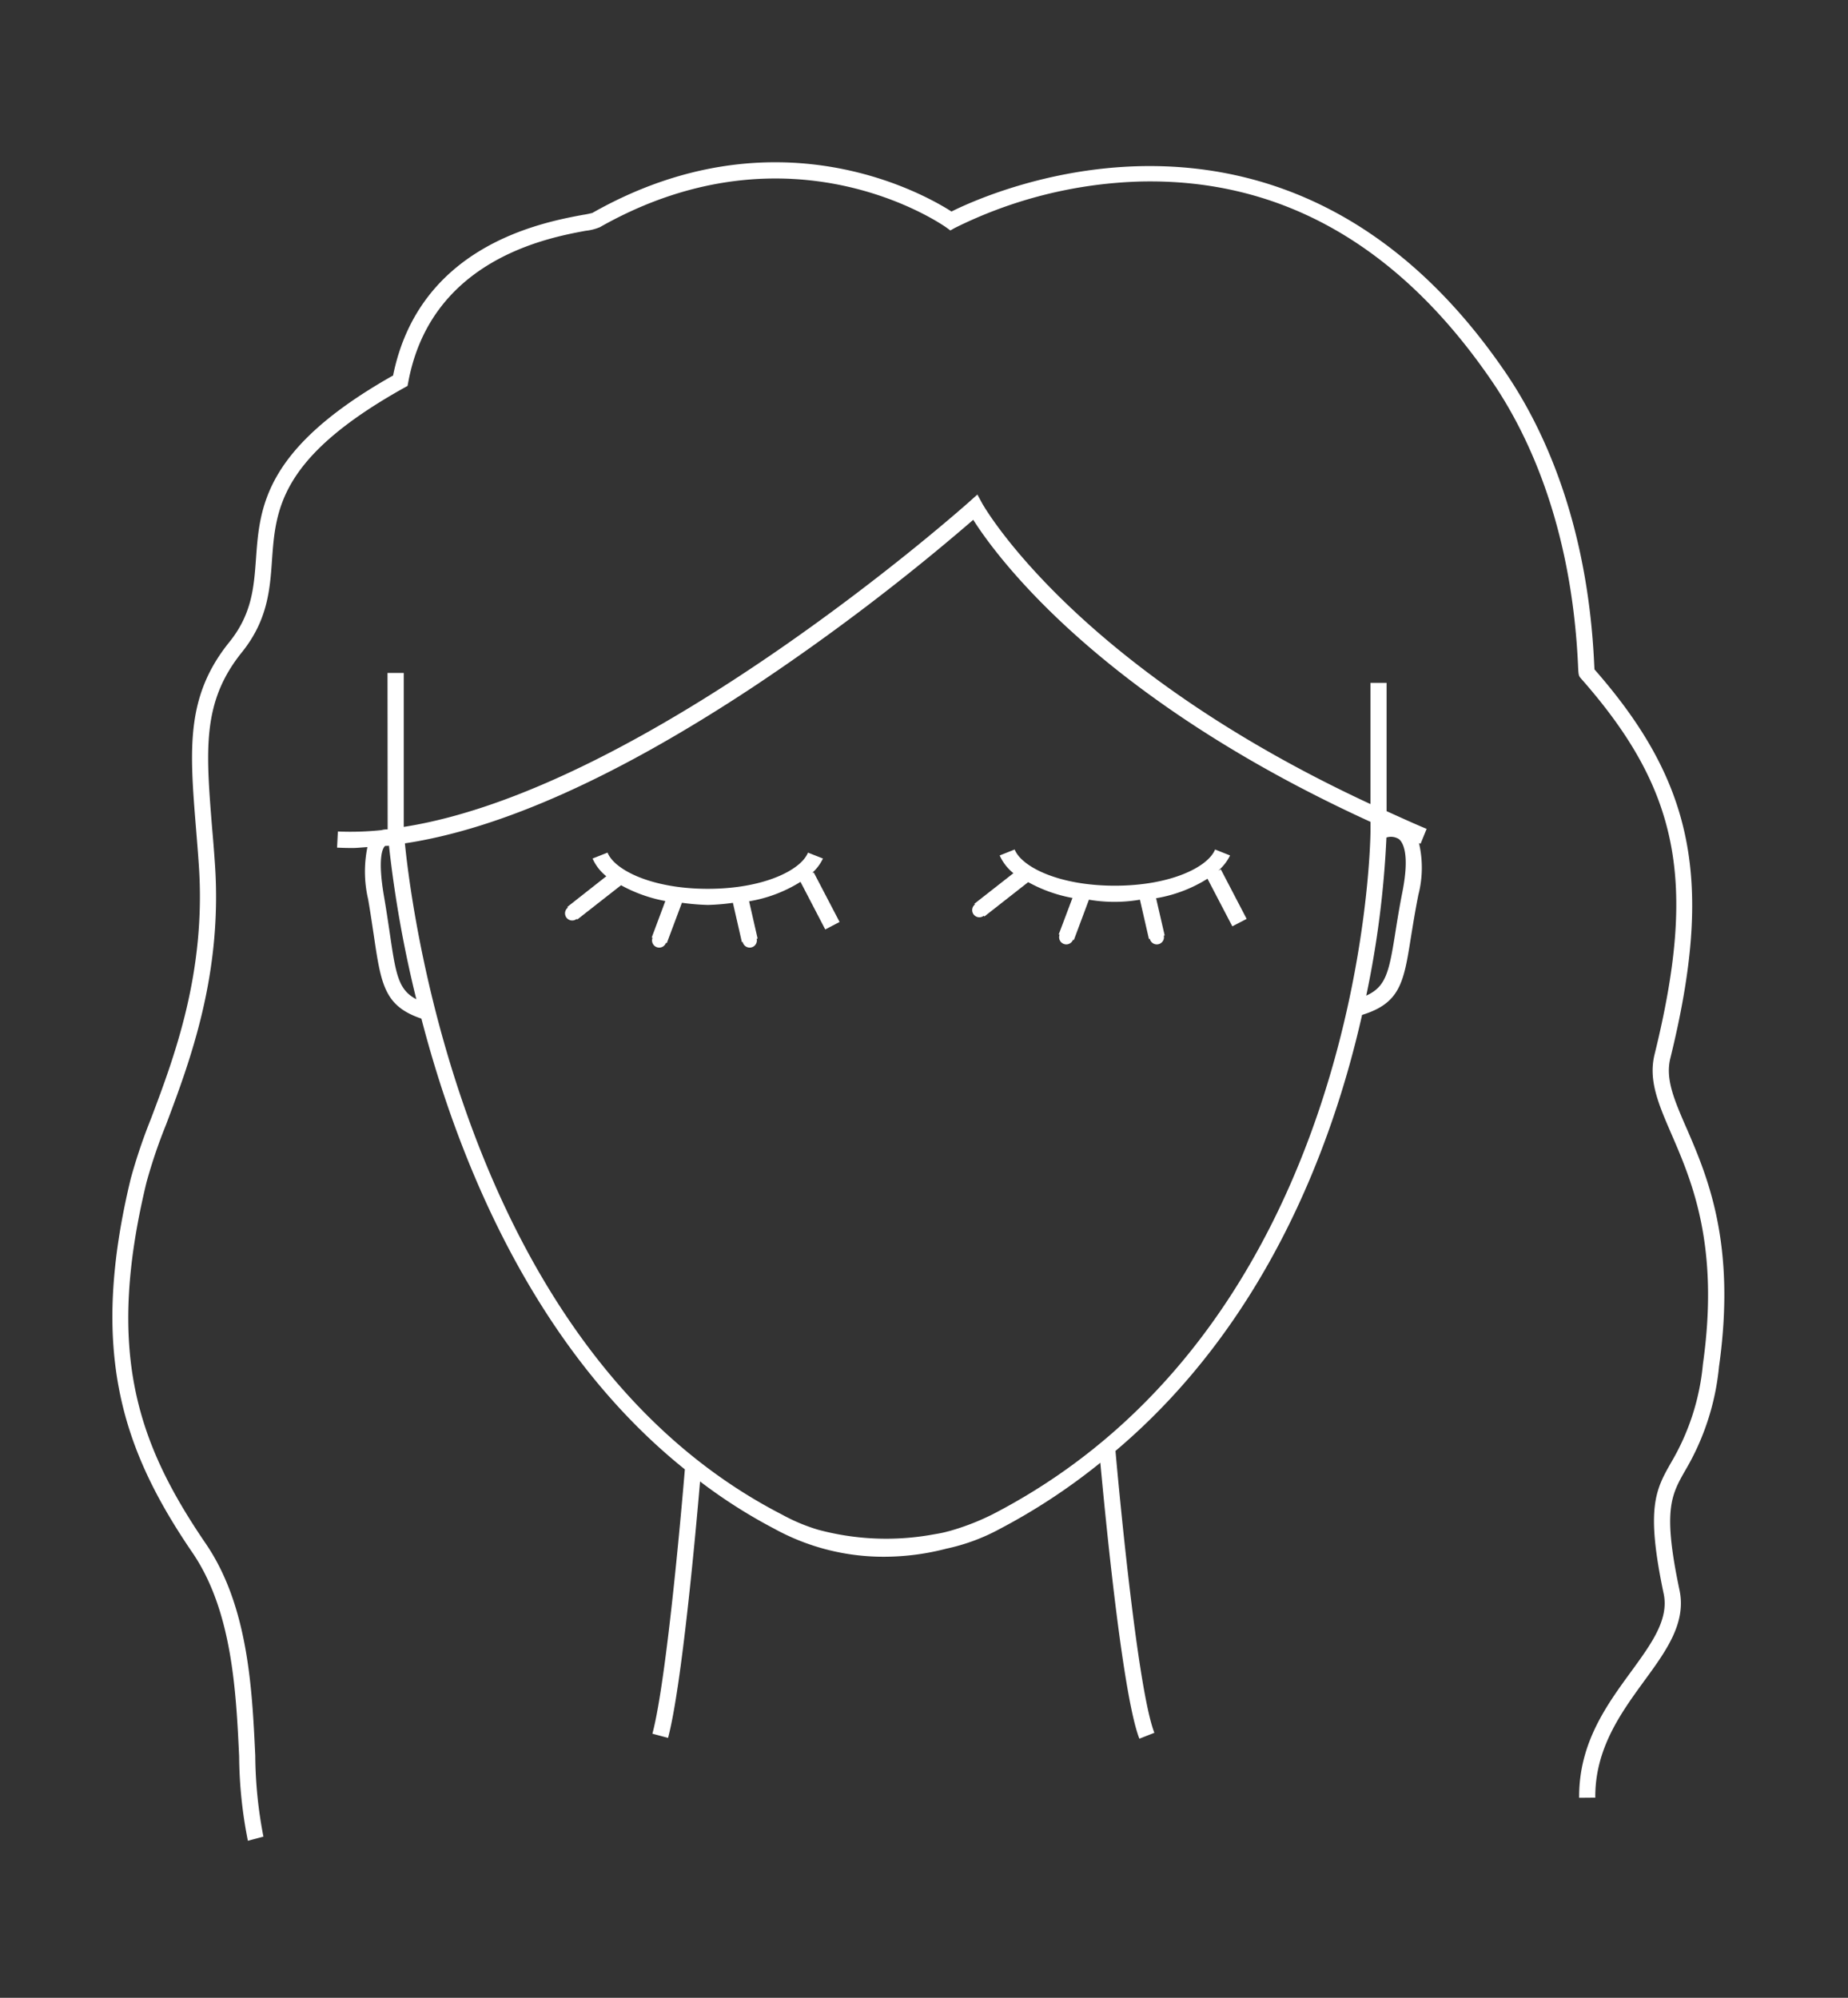<svg xmlns="http://www.w3.org/2000/svg" xmlns:xlink="http://www.w3.org/1999/xlink" width="148" height="160" viewBox="0 0 148 160"><rect x="0" y="0" width="148" height="160" fill="#333333" stroke="none"/><defs><style>.a{fill:#fff;}.b{clip-path:url(#a);}</style><clipPath id="a"><rect class="a" width="148" height="160" transform="translate(139 4617)"/></clipPath></defs><g class="b" transform="translate(-139 -4617)"><g transform="translate(11155.053 41.151)"><path class="a" d="M5163.4,11118.864h.574a.574.574,0,1,0-.574.574.575.575,0,0,0,.574-.574Z" transform="translate(-16133.628 -6469.868)"/><path class="a" d="M5188.464,11099.165h.574a.574.574,0,1,0-.574.574.575.575,0,0,0,.574-.574Z" transform="translate(-16154.911 -6453.136)"/><path class="a" d="M5209.614,11133.265h.574a.574.574,0,1,0-.574.574.575.575,0,0,0,.574-.574Z" transform="translate(-16172.873 -6482.097)"/><path class="a" d="M5257.714,11133.265h.575a.574.574,0,1,0-.575.574.576.576,0,0,0,.575-.574Z" transform="translate(-16213.726 -6482.097)"/><path class="a" d="M5287.964,11099.165h.574a.574.574,0,1,0-.574.574.575.575,0,0,0,.574-.574Z" transform="translate(-16239.416 -6453.136)"/><path class="a" d="M5168.183,11091.733Zm15.344-.187a3.659,3.659,0,0,0,.957-1.233l-1.2-.473c-.558,1.4-3.557,2.9-8.022,2.9s-7.47-1.5-8.028-2.9l-1.2.473a3.767,3.767,0,0,0,1.1,1.42l-3.121,2.456.393.511.4.5,3.509-2.747a11.781,11.781,0,0,0,3.546,1.265l-1.089,2.919.6.229.607.223,1.211-3.232a18.5,18.5,0,0,0,2.074.175,17.258,17.258,0,0,0,2.009-.17l.719,3.148.631-.144.628-.145-.681-2.982a11.181,11.181,0,0,0,4.116-1.557l1.982,3.812,1.148-.6-2.067-3.961Z" transform="translate(-16134.63 -6445.706)"/><path class="a" d="M5126.957,10931.338c-.267,1.344-.447,2.493-.6,3.467-.488,3.046-.754,4.157-2.3,4.857a78.6,78.6,0,0,0,1.617-12.663,1.182,1.182,0,0,1,1,.128C5126.961,10927.36,5127.567,10928.227,5126.957,10931.338Zm-32.851,49.879a19.5,19.5,0,0,1-3.169,1.25c-.143.043-.271.079-.425.116-.494.139-.963.2-1.44.287a20.986,20.986,0,0,1-8.937-.439,14.73,14.73,0,0,1-2.881-1.214c-24.94-12.834-29.571-47.557-30.188-53.751,7.715-1.163,17.119-5.38,28.1-12.664a177.1,177.1,0,0,0,17.417-13.248c1.845,2.913,10.1,14.274,31.814,24.19v.777C5124.393,10926.909,5124.027,10965.783,5094.106,10981.217Zm-48.249-46.541c-.128-.855-.271-1.834-.463-2.951-.574-3.358-.027-3.96.086-4.051.1-.011.2,0,.3-.017h.011a94.045,94.045,0,0,0,2.19,12.293C5046.543,10939.2,5046.341,10937.982,5045.857,10934.676Zm83.035-8.369c-1.117-.467-2.154-.946-3.206-1.42v-10.276h-1.293v9.709c-23.737-11.011-31.011-23.936-31.09-24.074l-.389-.717-.61.547c-.277.25-25.828,23.021-45.33,26.073v-12.329h-1.3l.011,12.531a1.533,1.533,0,0,0-.5.058,23.918,23.918,0,0,1-3.487.107l-.065,1.291c.406.021.82.031,1.239.031.383,0,.8-.053,1.193-.073a9.718,9.718,0,0,0,.057,4.179c.191,1.106.33,2.074.458,2.919.579,3.939.861,5.646,3.807,6.64,2.935,11.3,9,26.393,21.1,36.1-.212,2.554-1.441,16.839-2.6,21.171l1.254.335c1.1-4.126,2.218-16.491,2.563-20.538a41.676,41.676,0,0,0,5.922,3.774,18.128,18.128,0,0,0,8.954,2.255,19.826,19.826,0,0,0,4.858-.648,15.882,15.882,0,0,0,4.27-1.579,48.98,48.98,0,0,0,8.054-5.3c.383,4.147,1.777,18.677,3.127,22.1l1.2-.473c-1.381-3.516-2.913-20.3-3.115-22.574,11.972-10.113,17.348-24.281,19.75-34.92,3.052-.941,3.34-2.6,3.908-6.2.159-.964.335-2.092.6-3.421a8.658,8.658,0,0,0,.048-4.142c.043.017.086.038.128.056Z" transform="translate(-16030.692 -6284.074)"/><path class="a" d="M5048.3,10800.3c-.978-2.261-1.686-3.9-1.276-5.557,3.472-14.115,1.941-22-6.077-31.144-.006-.1-.011-.235-.021-.406-.527-11.483-4.153-19.048-7.1-23.37-17.225-25.255-41.171-14.493-44.372-12.894-2.142-1.375-14.088-8.207-28.762.113a7.138,7.138,0,0,1-.771.157c-3.248.608-13.078,2.432-15.188,12.862-10.346,5.843-10.682,10.533-10.979,14.668-.166,2.281-.319,4.44-2.143,6.694-3.519,4.37-3.174,8.6-2.653,15.009.07.882.148,1.8.213,2.77.61,8.613-1.952,15.413-3.824,20.372a44.668,44.668,0,0,0-1.625,4.813c-3.372,13.967-.606,21.823,4.949,29.963,3.184,4.674,3.487,11.123,3.733,16.3a35.679,35.679,0,0,0,.7,6.764l1.245-.331a35.131,35.131,0,0,1-.654-6.491c-.25-5.342-.563-11.988-3.956-16.964-5.5-8.056-8.033-15.371-4.758-28.934a41.978,41.978,0,0,1,1.58-4.658c1.908-5.077,4.529-12.025,3.9-20.919q-.1-1.46-.219-2.781c-.509-6.315-.818-10.129,2.377-14.1,2.073-2.572,2.254-5.033,2.418-7.41.292-4.04.6-8.208,10.586-13.78l.267-.148.058-.3c1.819-9.818,11.148-11.559,14.211-12.126a3.99,3.99,0,0,0,1.133-.288c15.417-8.741,27.614-.068,27.736.017l.335.244.357-.2a35.64,35.64,0,0,1,14.843-3.717c11.282-.271,20.757,5.119,28.194,16.024,2.85,4.183,6.358,11.521,6.874,22.707.033.738.043.851.213,1.042,7.895,8.942,9.335,16.264,5.917,30.135-.511,2.084.313,3.975,1.351,6.379,1.632,3.77,3.866,8.937,2.52,18.433a18.882,18.882,0,0,1-2.537,7.857c-1.238,2.18-2.062,3.615-.606,10.521.438,2.063-.972,3.994-2.6,6.231-1.972,2.7-4.206,5.757-4.168,10.116l1.292-.011c-.032-3.928,2.067-6.8,3.918-9.347,1.74-2.38,3.382-4.629,2.829-7.263-1.356-6.421-.67-7.617.463-9.605a20.112,20.112,0,0,0,2.7-8.319c1.388-9.858-.93-15.217-2.621-19.131Z" transform="translate(-15929.305 -6134.14)"/><path class="a" d="M5379.734,11117.165h.574a.574.574,0,1,0-.574.573.575.575,0,0,0,.574-.573Z" transform="translate(-16317.354 -6468.424)"/><path class="a" d="M5425.953,11131.564h.575a.574.574,0,1,0-.575.573.576.576,0,0,0,.575-.573Z" transform="translate(-16356.611 -6480.652)"/><path class="a" d="M5474.044,11131.564h.574a.574.574,0,1,0-.574.573.575.575,0,0,0,.574-.573Z" transform="translate(-16397.453 -6480.652)"/><path class="a" d="M5399.842,11089.885a3.783,3.783,0,0,0,.957-1.229l-1.2-.478c-.558,1.4-3.562,2.9-8.028,2.9s-7.464-1.5-8.022-2.9l-1.2.478a3.855,3.855,0,0,0,1.1,1.42l-3.127,2.45.4.511.4.506,3.51-2.75a11.648,11.648,0,0,0,3.546,1.266l-1.1,2.92.606.228.606.225,1.207-3.233a12.117,12.117,0,0,0,4.084,0l.721,3.148.629-.145.631-.144-.686-2.977a11.185,11.185,0,0,0,4.116-1.562l1.988,3.811,1.148-.594-2.068-3.968-.218.111Z" transform="translate(-16318.341 -6444.294)"/></g></g></svg>